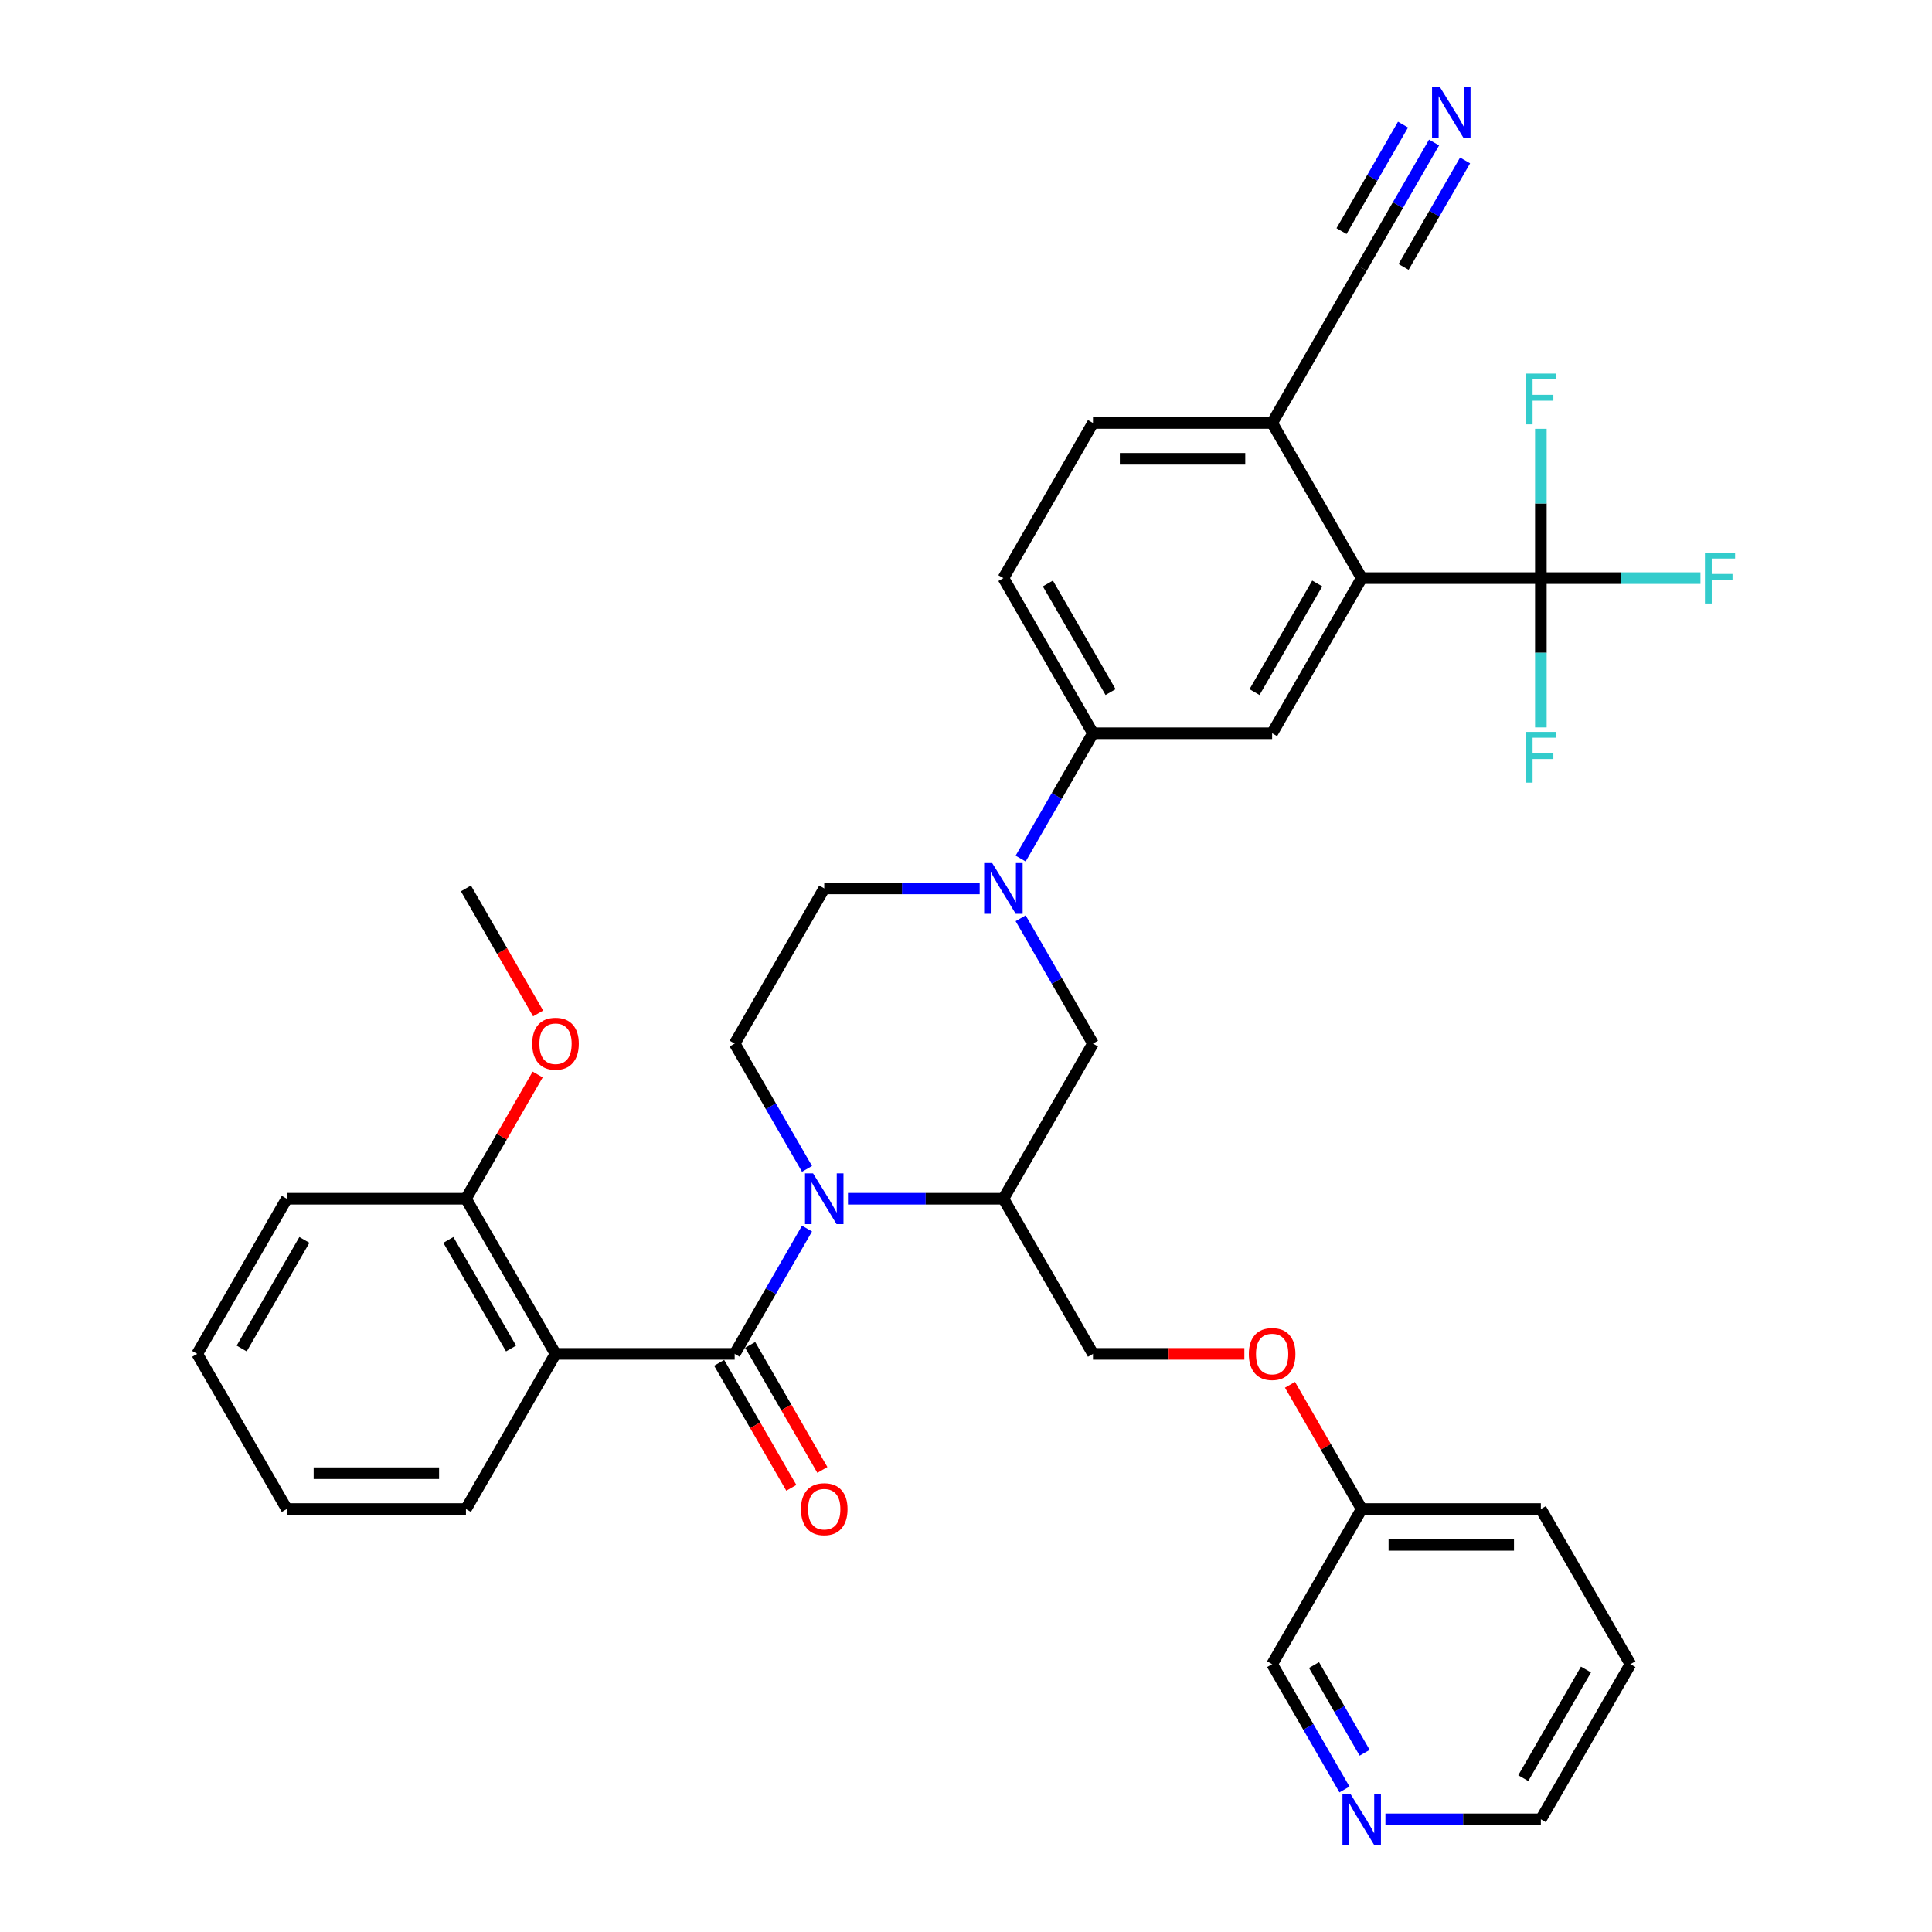 <?xml version='1.0' encoding='iso-8859-1'?>
<svg version='1.1' baseProfile='full'
              xmlns='http://www.w3.org/2000/svg'
                      xmlns:rdkit='http://www.rdkit.org/xml'
                      xmlns:xlink='http://www.w3.org/1999/xlink'
                  xml:space='preserve'
width='1000px' height='1000px' viewBox='0 0 1000 1000'>
<!-- END OF HEADER -->
<rect style='opacity:1.0;fill:#FFFFFF;stroke:none' width='1000' height='1000' x='0' y='0'> </rect>
<path class='bond-0' d='M 417.709,635.908 L 398.987,668.336' style='fill:none;fill-rule:evenodd;stroke:#0000FF;stroke-width:6px;stroke-linecap:butt;stroke-linejoin:miter;stroke-opacity:1' />
<path class='bond-0' d='M 398.987,668.336 L 380.264,700.765' style='fill:none;fill-rule:evenodd;stroke:#000000;stroke-width:6px;stroke-linecap:butt;stroke-linejoin:miter;stroke-opacity:1' />
<path class='bond-4' d='M 438.906,620.459 L 479.132,620.459' style='fill:none;fill-rule:evenodd;stroke:#0000FF;stroke-width:6px;stroke-linecap:butt;stroke-linejoin:miter;stroke-opacity:1' />
<path class='bond-4' d='M 479.132,620.459 L 519.358,620.459' style='fill:none;fill-rule:evenodd;stroke:#000000;stroke-width:6px;stroke-linecap:butt;stroke-linejoin:miter;stroke-opacity:1' />
<path class='bond-9' d='M 417.709,605.01 L 398.987,572.582' style='fill:none;fill-rule:evenodd;stroke:#0000FF;stroke-width:6px;stroke-linecap:butt;stroke-linejoin:miter;stroke-opacity:1' />
<path class='bond-9' d='M 398.987,572.582 L 380.264,540.153' style='fill:none;fill-rule:evenodd;stroke:#000000;stroke-width:6px;stroke-linecap:butt;stroke-linejoin:miter;stroke-opacity:1' />
<path class='bond-1' d='M 380.264,700.765 L 287.535,700.765' style='fill:none;fill-rule:evenodd;stroke:#000000;stroke-width:6px;stroke-linecap:butt;stroke-linejoin:miter;stroke-opacity:1' />
<path class='bond-14' d='M 372.233,705.401 L 390.913,737.756' style='fill:none;fill-rule:evenodd;stroke:#000000;stroke-width:6px;stroke-linecap:butt;stroke-linejoin:miter;stroke-opacity:1' />
<path class='bond-14' d='M 390.913,737.756 L 409.593,770.11' style='fill:none;fill-rule:evenodd;stroke:#FF0000;stroke-width:6px;stroke-linecap:butt;stroke-linejoin:miter;stroke-opacity:1' />
<path class='bond-14' d='M 388.295,696.128 L 406.974,728.483' style='fill:none;fill-rule:evenodd;stroke:#000000;stroke-width:6px;stroke-linecap:butt;stroke-linejoin:miter;stroke-opacity:1' />
<path class='bond-14' d='M 406.974,728.483 L 425.654,760.837' style='fill:none;fill-rule:evenodd;stroke:#FF0000;stroke-width:6px;stroke-linecap:butt;stroke-linejoin:miter;stroke-opacity:1' />
<path class='bond-15' d='M 287.535,700.765 L 241.17,620.459' style='fill:none;fill-rule:evenodd;stroke:#000000;stroke-width:6px;stroke-linecap:butt;stroke-linejoin:miter;stroke-opacity:1' />
<path class='bond-15' d='M 264.519,697.992 L 232.064,641.778' style='fill:none;fill-rule:evenodd;stroke:#000000;stroke-width:6px;stroke-linecap:butt;stroke-linejoin:miter;stroke-opacity:1' />
<path class='bond-24' d='M 287.535,700.765 L 241.17,781.071' style='fill:none;fill-rule:evenodd;stroke:#000000;stroke-width:6px;stroke-linecap:butt;stroke-linejoin:miter;stroke-opacity:1' />
<path class='bond-2' d='M 507.081,459.847 L 466.855,459.847' style='fill:none;fill-rule:evenodd;stroke:#0000FF;stroke-width:6px;stroke-linecap:butt;stroke-linejoin:miter;stroke-opacity:1' />
<path class='bond-2' d='M 466.855,459.847 L 426.629,459.847' style='fill:none;fill-rule:evenodd;stroke:#000000;stroke-width:6px;stroke-linecap:butt;stroke-linejoin:miter;stroke-opacity:1' />
<path class='bond-7' d='M 528.277,444.398 L 547,411.97' style='fill:none;fill-rule:evenodd;stroke:#0000FF;stroke-width:6px;stroke-linecap:butt;stroke-linejoin:miter;stroke-opacity:1' />
<path class='bond-7' d='M 547,411.97 L 565.723,379.541' style='fill:none;fill-rule:evenodd;stroke:#000000;stroke-width:6px;stroke-linecap:butt;stroke-linejoin:miter;stroke-opacity:1' />
<path class='bond-35' d='M 528.277,475.296 L 547,507.724' style='fill:none;fill-rule:evenodd;stroke:#0000FF;stroke-width:6px;stroke-linecap:butt;stroke-linejoin:miter;stroke-opacity:1' />
<path class='bond-35' d='M 547,507.724 L 565.723,540.153' style='fill:none;fill-rule:evenodd;stroke:#000000;stroke-width:6px;stroke-linecap:butt;stroke-linejoin:miter;stroke-opacity:1' />
<path class='bond-3' d='M 797.546,299.235 L 704.817,299.235' style='fill:none;fill-rule:evenodd;stroke:#000000;stroke-width:6px;stroke-linecap:butt;stroke-linejoin:miter;stroke-opacity:1' />
<path class='bond-20' d='M 797.546,299.235 L 838.848,299.235' style='fill:none;fill-rule:evenodd;stroke:#000000;stroke-width:6px;stroke-linecap:butt;stroke-linejoin:miter;stroke-opacity:1' />
<path class='bond-20' d='M 838.848,299.235 L 880.149,299.235' style='fill:none;fill-rule:evenodd;stroke:#33CCCC;stroke-width:6px;stroke-linecap:butt;stroke-linejoin:miter;stroke-opacity:1' />
<path class='bond-21' d='M 797.546,299.235 L 797.546,337.875' style='fill:none;fill-rule:evenodd;stroke:#000000;stroke-width:6px;stroke-linecap:butt;stroke-linejoin:miter;stroke-opacity:1' />
<path class='bond-21' d='M 797.546,337.875 L 797.546,376.516' style='fill:none;fill-rule:evenodd;stroke:#33CCCC;stroke-width:6px;stroke-linecap:butt;stroke-linejoin:miter;stroke-opacity:1' />
<path class='bond-22' d='M 797.546,299.235 L 797.546,260.595' style='fill:none;fill-rule:evenodd;stroke:#000000;stroke-width:6px;stroke-linecap:butt;stroke-linejoin:miter;stroke-opacity:1' />
<path class='bond-22' d='M 797.546,260.595 L 797.546,221.954' style='fill:none;fill-rule:evenodd;stroke:#33CCCC;stroke-width:6px;stroke-linecap:butt;stroke-linejoin:miter;stroke-opacity:1' />
<path class='bond-8' d='M 519.358,620.459 L 565.723,540.153' style='fill:none;fill-rule:evenodd;stroke:#000000;stroke-width:6px;stroke-linecap:butt;stroke-linejoin:miter;stroke-opacity:1' />
<path class='bond-16' d='M 519.358,620.459 L 565.723,700.765' style='fill:none;fill-rule:evenodd;stroke:#000000;stroke-width:6px;stroke-linecap:butt;stroke-linejoin:miter;stroke-opacity:1' />
<path class='bond-5' d='M 704.817,299.235 L 658.452,379.541' style='fill:none;fill-rule:evenodd;stroke:#000000;stroke-width:6px;stroke-linecap:butt;stroke-linejoin:miter;stroke-opacity:1' />
<path class='bond-5' d='M 681.801,302.008 L 649.346,358.222' style='fill:none;fill-rule:evenodd;stroke:#000000;stroke-width:6px;stroke-linecap:butt;stroke-linejoin:miter;stroke-opacity:1' />
<path class='bond-37' d='M 704.817,299.235 L 658.452,218.929' style='fill:none;fill-rule:evenodd;stroke:#000000;stroke-width:6px;stroke-linecap:butt;stroke-linejoin:miter;stroke-opacity:1' />
<path class='bond-6' d='M 658.452,379.541 L 565.723,379.541' style='fill:none;fill-rule:evenodd;stroke:#000000;stroke-width:6px;stroke-linecap:butt;stroke-linejoin:miter;stroke-opacity:1' />
<path class='bond-18' d='M 565.723,379.541 L 519.358,299.235' style='fill:none;fill-rule:evenodd;stroke:#000000;stroke-width:6px;stroke-linecap:butt;stroke-linejoin:miter;stroke-opacity:1' />
<path class='bond-18' d='M 574.829,358.222 L 542.374,302.008' style='fill:none;fill-rule:evenodd;stroke:#000000;stroke-width:6px;stroke-linecap:butt;stroke-linejoin:miter;stroke-opacity:1' />
<path class='bond-13' d='M 380.264,540.153 L 426.629,459.847' style='fill:none;fill-rule:evenodd;stroke:#000000;stroke-width:6px;stroke-linecap:butt;stroke-linejoin:miter;stroke-opacity:1' />
<path class='bond-10' d='M 742.262,73.766 L 723.539,106.195' style='fill:none;fill-rule:evenodd;stroke:#0000FF;stroke-width:6px;stroke-linecap:butt;stroke-linejoin:miter;stroke-opacity:1' />
<path class='bond-10' d='M 723.539,106.195 L 704.817,138.623' style='fill:none;fill-rule:evenodd;stroke:#000000;stroke-width:6px;stroke-linecap:butt;stroke-linejoin:miter;stroke-opacity:1' />
<path class='bond-10' d='M 726.201,64.493 L 710.287,92.057' style='fill:none;fill-rule:evenodd;stroke:#0000FF;stroke-width:6px;stroke-linecap:butt;stroke-linejoin:miter;stroke-opacity:1' />
<path class='bond-10' d='M 710.287,92.057 L 694.372,119.622' style='fill:none;fill-rule:evenodd;stroke:#000000;stroke-width:6px;stroke-linecap:butt;stroke-linejoin:miter;stroke-opacity:1' />
<path class='bond-10' d='M 758.323,83.039 L 742.409,110.603' style='fill:none;fill-rule:evenodd;stroke:#0000FF;stroke-width:6px;stroke-linecap:butt;stroke-linejoin:miter;stroke-opacity:1' />
<path class='bond-10' d='M 742.409,110.603 L 726.495,138.168' style='fill:none;fill-rule:evenodd;stroke:#000000;stroke-width:6px;stroke-linecap:butt;stroke-linejoin:miter;stroke-opacity:1' />
<path class='bond-11' d='M 704.817,138.623 L 658.452,218.929' style='fill:none;fill-rule:evenodd;stroke:#000000;stroke-width:6px;stroke-linecap:butt;stroke-linejoin:miter;stroke-opacity:1' />
<path class='bond-12' d='M 658.452,218.929 L 565.723,218.929' style='fill:none;fill-rule:evenodd;stroke:#000000;stroke-width:6px;stroke-linecap:butt;stroke-linejoin:miter;stroke-opacity:1' />
<path class='bond-12' d='M 644.543,237.475 L 579.632,237.475' style='fill:none;fill-rule:evenodd;stroke:#000000;stroke-width:6px;stroke-linecap:butt;stroke-linejoin:miter;stroke-opacity:1' />
<path class='bond-26' d='M 241.17,620.459 L 259.732,588.308' style='fill:none;fill-rule:evenodd;stroke:#000000;stroke-width:6px;stroke-linecap:butt;stroke-linejoin:miter;stroke-opacity:1' />
<path class='bond-26' d='M 259.732,588.308 L 278.294,556.158' style='fill:none;fill-rule:evenodd;stroke:#FF0000;stroke-width:6px;stroke-linecap:butt;stroke-linejoin:miter;stroke-opacity:1' />
<path class='bond-29' d='M 241.17,620.459 L 148.441,620.459' style='fill:none;fill-rule:evenodd;stroke:#000000;stroke-width:6px;stroke-linecap:butt;stroke-linejoin:miter;stroke-opacity:1' />
<path class='bond-23' d='M 565.723,700.765 L 604.901,700.765' style='fill:none;fill-rule:evenodd;stroke:#000000;stroke-width:6px;stroke-linecap:butt;stroke-linejoin:miter;stroke-opacity:1' />
<path class='bond-23' d='M 604.901,700.765 L 644.079,700.765' style='fill:none;fill-rule:evenodd;stroke:#FF0000;stroke-width:6px;stroke-linecap:butt;stroke-linejoin:miter;stroke-opacity:1' />
<path class='bond-17' d='M 695.897,926.234 L 677.175,893.805' style='fill:none;fill-rule:evenodd;stroke:#0000FF;stroke-width:6px;stroke-linecap:butt;stroke-linejoin:miter;stroke-opacity:1' />
<path class='bond-17' d='M 677.175,893.805 L 658.452,861.377' style='fill:none;fill-rule:evenodd;stroke:#000000;stroke-width:6px;stroke-linecap:butt;stroke-linejoin:miter;stroke-opacity:1' />
<path class='bond-17' d='M 706.342,907.233 L 693.236,884.532' style='fill:none;fill-rule:evenodd;stroke:#0000FF;stroke-width:6px;stroke-linecap:butt;stroke-linejoin:miter;stroke-opacity:1' />
<path class='bond-17' d='M 693.236,884.532 L 680.13,861.832' style='fill:none;fill-rule:evenodd;stroke:#000000;stroke-width:6px;stroke-linecap:butt;stroke-linejoin:miter;stroke-opacity:1' />
<path class='bond-38' d='M 717.094,941.683 L 757.32,941.683' style='fill:none;fill-rule:evenodd;stroke:#0000FF;stroke-width:6px;stroke-linecap:butt;stroke-linejoin:miter;stroke-opacity:1' />
<path class='bond-38' d='M 757.32,941.683 L 797.546,941.683' style='fill:none;fill-rule:evenodd;stroke:#000000;stroke-width:6px;stroke-linecap:butt;stroke-linejoin:miter;stroke-opacity:1' />
<path class='bond-19' d='M 519.358,299.235 L 565.723,218.929' style='fill:none;fill-rule:evenodd;stroke:#000000;stroke-width:6px;stroke-linecap:butt;stroke-linejoin:miter;stroke-opacity:1' />
<path class='bond-25' d='M 667.693,716.77 L 686.255,748.92' style='fill:none;fill-rule:evenodd;stroke:#FF0000;stroke-width:6px;stroke-linecap:butt;stroke-linejoin:miter;stroke-opacity:1' />
<path class='bond-25' d='M 686.255,748.92 L 704.817,781.071' style='fill:none;fill-rule:evenodd;stroke:#000000;stroke-width:6px;stroke-linecap:butt;stroke-linejoin:miter;stroke-opacity:1' />
<path class='bond-32' d='M 241.17,781.071 L 148.441,781.071' style='fill:none;fill-rule:evenodd;stroke:#000000;stroke-width:6px;stroke-linecap:butt;stroke-linejoin:miter;stroke-opacity:1' />
<path class='bond-32' d='M 227.261,762.525 L 162.35,762.525' style='fill:none;fill-rule:evenodd;stroke:#000000;stroke-width:6px;stroke-linecap:butt;stroke-linejoin:miter;stroke-opacity:1' />
<path class='bond-27' d='M 704.817,781.071 L 658.452,861.377' style='fill:none;fill-rule:evenodd;stroke:#000000;stroke-width:6px;stroke-linecap:butt;stroke-linejoin:miter;stroke-opacity:1' />
<path class='bond-30' d='M 704.817,781.071 L 797.546,781.071' style='fill:none;fill-rule:evenodd;stroke:#000000;stroke-width:6px;stroke-linecap:butt;stroke-linejoin:miter;stroke-opacity:1' />
<path class='bond-30' d='M 718.726,799.617 L 783.637,799.617' style='fill:none;fill-rule:evenodd;stroke:#000000;stroke-width:6px;stroke-linecap:butt;stroke-linejoin:miter;stroke-opacity:1' />
<path class='bond-31' d='M 278.53,524.556 L 259.85,492.201' style='fill:none;fill-rule:evenodd;stroke:#FF0000;stroke-width:6px;stroke-linecap:butt;stroke-linejoin:miter;stroke-opacity:1' />
<path class='bond-31' d='M 259.85,492.201 L 241.17,459.847' style='fill:none;fill-rule:evenodd;stroke:#000000;stroke-width:6px;stroke-linecap:butt;stroke-linejoin:miter;stroke-opacity:1' />
<path class='bond-28' d='M 797.546,941.683 L 843.911,861.377' style='fill:none;fill-rule:evenodd;stroke:#000000;stroke-width:6px;stroke-linecap:butt;stroke-linejoin:miter;stroke-opacity:1' />
<path class='bond-28' d='M 788.44,920.364 L 820.895,864.15' style='fill:none;fill-rule:evenodd;stroke:#000000;stroke-width:6px;stroke-linecap:butt;stroke-linejoin:miter;stroke-opacity:1' />
<path class='bond-36' d='M 148.441,620.459 L 102.076,700.765' style='fill:none;fill-rule:evenodd;stroke:#000000;stroke-width:6px;stroke-linecap:butt;stroke-linejoin:miter;stroke-opacity:1' />
<path class='bond-36' d='M 157.547,641.778 L 125.092,697.992' style='fill:none;fill-rule:evenodd;stroke:#000000;stroke-width:6px;stroke-linecap:butt;stroke-linejoin:miter;stroke-opacity:1' />
<path class='bond-33' d='M 797.546,781.071 L 843.911,861.377' style='fill:none;fill-rule:evenodd;stroke:#000000;stroke-width:6px;stroke-linecap:butt;stroke-linejoin:miter;stroke-opacity:1' />
<path class='bond-34' d='M 148.441,781.071 L 102.076,700.765' style='fill:none;fill-rule:evenodd;stroke:#000000;stroke-width:6px;stroke-linecap:butt;stroke-linejoin:miter;stroke-opacity:1' />
<path  class='atom-0' d='M 420.824 607.328
L 429.429 621.238
Q 430.282 622.61, 431.655 625.095
Q 433.027 627.581, 433.101 627.729
L 433.101 607.328
L 436.588 607.328
L 436.588 633.589
L 432.99 633.589
L 423.754 618.382
Q 422.678 616.601, 421.529 614.561
Q 420.416 612.521, 420.082 611.891
L 420.082 633.589
L 416.67 633.589
L 416.67 607.328
L 420.824 607.328
' fill='#0000FF'/>
<path  class='atom-3' d='M 513.553 446.717
L 522.158 460.626
Q 523.012 461.998, 524.384 464.483
Q 525.756 466.969, 525.831 467.117
L 525.831 446.717
L 529.317 446.717
L 529.317 472.977
L 525.719 472.977
L 516.483 457.77
Q 515.408 455.989, 514.258 453.949
Q 513.145 451.909, 512.811 451.279
L 512.811 472.977
L 509.399 472.977
L 509.399 446.717
L 513.553 446.717
' fill='#0000FF'/>
<path  class='atom-11' d='M 745.377 45.187
L 753.982 59.096
Q 754.835 60.469, 756.207 62.954
Q 757.58 65.439, 757.654 65.587
L 757.654 45.187
L 761.141 45.187
L 761.141 71.448
L 757.543 71.448
L 748.307 56.24
Q 747.231 54.46, 746.081 52.42
Q 744.969 50.38, 744.635 49.749
L 744.635 71.448
L 741.222 71.448
L 741.222 45.187
L 745.377 45.187
' fill='#0000FF'/>
<path  class='atom-15' d='M 414.574 781.145
Q 414.574 774.839, 417.69 771.316
Q 420.805 767.792, 426.629 767.792
Q 432.452 767.792, 435.568 771.316
Q 438.684 774.839, 438.684 781.145
Q 438.684 787.525, 435.531 791.16
Q 432.378 794.758, 426.629 794.758
Q 420.842 794.758, 417.69 791.16
Q 414.574 787.562, 414.574 781.145
M 426.629 791.79
Q 430.635 791.79, 432.786 789.12
Q 434.974 786.412, 434.974 781.145
Q 434.974 775.989, 432.786 773.393
Q 430.635 770.759, 426.629 770.759
Q 422.623 770.759, 420.434 773.356
Q 418.283 775.952, 418.283 781.145
Q 418.283 786.449, 420.434 789.12
Q 422.623 791.79, 426.629 791.79
' fill='#FF0000'/>
<path  class='atom-18' d='M 699.012 928.552
L 707.617 942.462
Q 708.47 943.834, 709.843 946.319
Q 711.215 948.804, 711.289 948.953
L 711.289 928.552
L 714.776 928.552
L 714.776 954.813
L 711.178 954.813
L 701.942 939.606
Q 700.866 937.825, 699.717 935.785
Q 698.604 933.745, 698.27 933.115
L 698.27 954.813
L 694.858 954.813
L 694.858 928.552
L 699.012 928.552
' fill='#0000FF'/>
<path  class='atom-21' d='M 882.468 286.105
L 898.083 286.105
L 898.083 289.109
L 885.991 289.109
L 885.991 297.084
L 896.748 297.084
L 896.748 300.125
L 885.991 300.125
L 885.991 312.366
L 882.468 312.366
L 882.468 286.105
' fill='#33CCCC'/>
<path  class='atom-22' d='M 789.738 378.834
L 805.354 378.834
L 805.354 381.838
L 793.262 381.838
L 793.262 389.813
L 804.019 389.813
L 804.019 392.855
L 793.262 392.855
L 793.262 405.095
L 789.738 405.095
L 789.738 378.834
' fill='#33CCCC'/>
<path  class='atom-23' d='M 789.738 193.375
L 805.354 193.375
L 805.354 196.38
L 793.262 196.38
L 793.262 204.354
L 804.019 204.354
L 804.019 207.396
L 793.262 207.396
L 793.262 219.636
L 789.738 219.636
L 789.738 193.375
' fill='#33CCCC'/>
<path  class='atom-24' d='M 646.397 700.839
Q 646.397 694.533, 649.513 691.01
Q 652.629 687.486, 658.452 687.486
Q 664.275 687.486, 667.391 691.01
Q 670.507 694.533, 670.507 700.839
Q 670.507 707.219, 667.354 710.854
Q 664.201 714.452, 658.452 714.452
Q 652.666 714.452, 649.513 710.854
Q 646.397 707.256, 646.397 700.839
M 658.452 711.484
Q 662.458 711.484, 664.609 708.814
Q 666.798 706.106, 666.798 700.839
Q 666.798 695.683, 664.609 693.087
Q 662.458 690.453, 658.452 690.453
Q 654.446 690.453, 652.258 693.05
Q 650.106 695.646, 650.106 700.839
Q 650.106 706.143, 652.258 708.814
Q 654.446 711.484, 658.452 711.484
' fill='#FF0000'/>
<path  class='atom-27' d='M 275.48 540.227
Q 275.48 533.922, 278.596 530.398
Q 281.711 526.874, 287.535 526.874
Q 293.358 526.874, 296.474 530.398
Q 299.59 533.922, 299.59 540.227
Q 299.59 546.607, 296.437 550.242
Q 293.284 553.84, 287.535 553.84
Q 281.748 553.84, 278.596 550.242
Q 275.48 546.644, 275.48 540.227
M 287.535 550.872
Q 291.541 550.872, 293.692 548.202
Q 295.88 545.494, 295.88 540.227
Q 295.88 535.071, 293.692 532.475
Q 291.541 529.841, 287.535 529.841
Q 283.529 529.841, 281.34 532.438
Q 279.189 535.034, 279.189 540.227
Q 279.189 545.531, 281.34 548.202
Q 283.529 550.872, 287.535 550.872
' fill='#FF0000'/>
</svg>

